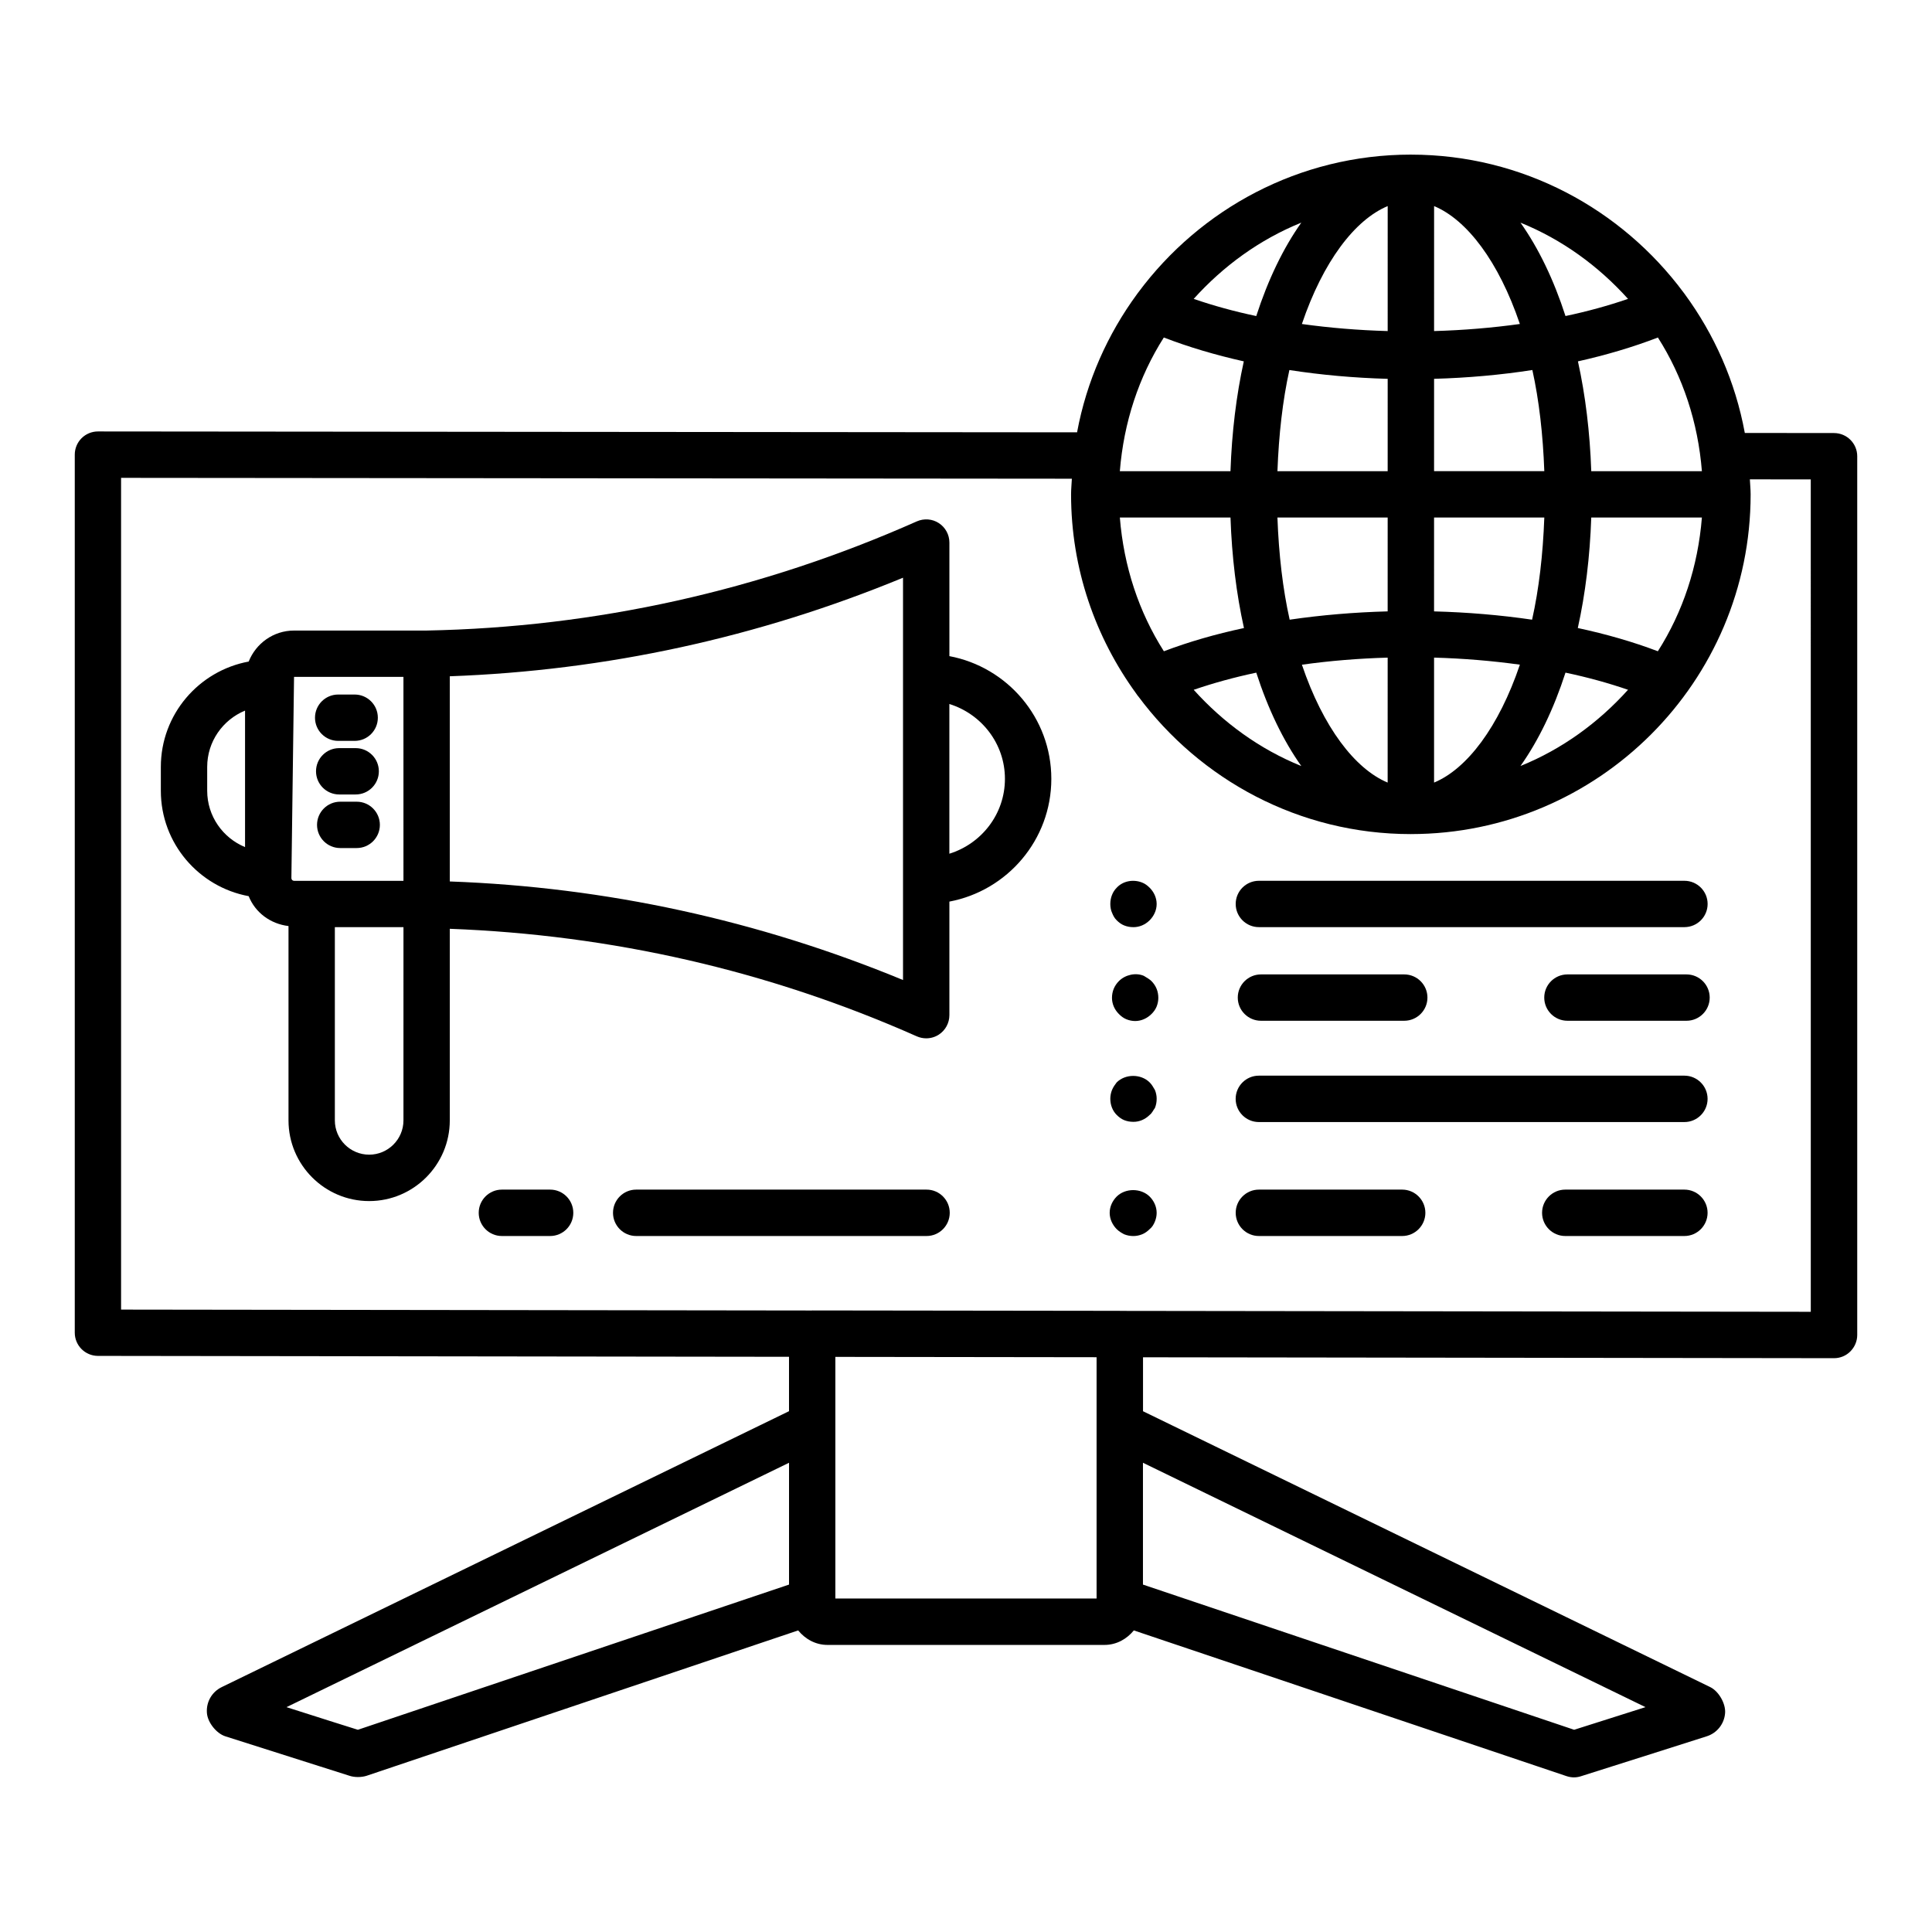 <?xml version="1.0" encoding="UTF-8"?>
<!-- Uploaded to: SVG Repo, www.svgrepo.com, Generator: SVG Repo Mixer Tools -->
<svg fill="#000000" width="800px" height="800px" version="1.1" viewBox="144 144 512 512" xmlns="http://www.w3.org/2000/svg">
 <g>
  <path d="m630.03 258.76-23.637-0.02c-2.496-13.605-8.07-26.113-15.957-36.852-0.102-0.109-0.164-0.266-0.273-0.363-16.418-22.113-42.641-36.535-72.234-36.547-0.008 0-0.012-0.004-0.02-0.004h-0.008-0.012c-29.602 0-55.836 14.426-72.254 36.551-0.098 0.09-0.152 0.227-0.242 0.324-7.871 10.703-13.445 23.168-15.961 36.723l-259.47-0.234h-0.008c-1.625 0-3.188 0.645-4.34 1.793-1.152 1.152-1.801 2.723-1.801 4.348v232.7c0 3.391 2.746 6.133 6.133 6.148l183.15 0.238v14.414l-150.28 73.09c-2.648 1.258-4.215 3.973-3.981 6.898 0.188 2.504 2.519 5.43 4.902 6.18l24.668 7.844h0.008l8.309 2.641c0.613 0.195 1.379 0.301 2.152 0.301 0.809 0 1.625-0.121 2.266-0.328l114.38-38.527c1.871 2.289 4.598 3.844 7.777 3.844h73.395c3.18 0 5.91-1.555 7.785-3.844l114.67 38.617c0.645 0.211 1.305 0.328 1.965 0.328 0.629 0 1.258-0.105 1.859-0.301l19.676-6.238 13.527-4.305c2.805-0.84 4.769-3.285 4.992-6.191 0.195-2.519-1.695-5.805-3.957-6.898l-150.3-73.098v-14.297l183.11 0.238h0.016c1.633 0 3.195-0.645 4.332-1.801 1.152-1.152 1.816-2.715 1.816-4.348v-232.88c0-3.387-2.762-6.141-6.148-6.141zm-276.93 305.17-114.26 38.48-6.711-2.113-12.207-3.883 133.18-64.766zm241.92-295.06h-29.32c-0.355-10.301-1.543-20.105-3.531-29.105 7.539-1.688 14.625-3.793 21.191-6.32 6.625 10.395 10.629 22.473 11.66 35.426zm-32.887 41.562c2.008-9.047 3.211-18.914 3.566-29.285h29.32c-1.035 12.961-5.039 25.047-11.672 35.445-6.562-2.496-13.664-4.539-21.215-6.16zm13.312 16.367c-7.848 8.711-17.465 15.73-28.504 20.199 4.773-6.738 8.816-15.109 11.93-24.742 5.852 1.234 11.359 2.754 16.574 4.543zm0-103.59c-5.215 1.789-10.723 3.312-16.574 4.543-3.113-9.637-7.156-18.008-11.93-24.746 11.039 4.473 20.656 11.492 28.504 20.203zm-51.395-24.594c8.711 3.633 17.129 14.695 22.73 31.246-7.41 1.027-15.008 1.656-22.734 1.875zm-0.004 45.777c8.938-0.25 17.648-1.031 26.047-2.332 1.781 8.055 2.809 17.109 3.164 26.805h-29.215zm-0.004 36.758h29.215c-0.359 9.809-1.418 18.945-3.238 27.074-8.449-1.238-17.152-1.965-25.98-2.199zm0 37.125c7.727 0.215 15.328 0.844 22.742 1.871-5.606 16.559-14.027 27.621-22.742 31.246zm-12.289-119.66-0.004 33.121c-7.727-0.215-15.328-0.84-22.738-1.871 5.609-16.555 14.035-27.617 22.742-31.25zm-25.98 109.61c-1.82-8.129-2.883-17.266-3.242-27.078h29.215l-0.004 24.875c-8.82 0.238-17.52 0.965-25.969 2.203zm25.973 10.055-0.004 33.113c-8.703-3.637-17.121-14.699-22.723-31.238 7.41-1.035 15.004-1.66 22.727-1.875zm-22.887 28.727c-11.043-4.469-20.668-11.488-28.516-20.203 5.219-1.789 10.73-3.309 16.582-4.543 3.113 9.637 7.156 18.012 11.934 24.746zm-6.324-78.137c0.355-9.695 1.383-18.75 3.164-26.805 8.402 1.301 17.113 2.078 26.051 2.332l-0.004 24.477zm6.324-65.867c-4.777 6.738-8.82 15.117-11.938 24.754-5.856-1.23-11.367-2.754-16.582-4.547 7.852-8.715 17.477-15.734 28.52-20.207zm-36.434 30.438c6.566 2.531 13.656 4.633 21.195 6.324-1.984 8.996-3.176 18.801-3.531 29.105h-29.32c1.039-12.953 5.035-25.031 11.656-35.43zm17.668 47.711c0.355 10.371 1.559 20.238 3.57 29.285-7.551 1.617-14.656 3.664-21.223 6.156-6.629-10.398-10.633-22.484-11.668-35.445zm-35.488 240.67v45.797h-69.227v-64.031l69.227 0.09zm145.47 74.586-18.91 6-114.27-38.477v-32.285zm43.801-104.77-183.04-0.238c-0.027 0-0.051-0.016-0.078-0.016l-81.523-0.105h-0.008c-0.023 0-0.047 0.016-0.07 0.016l-183.07-0.238v-220.42l251.97 0.227c-0.062 1.387-0.211 2.75-0.211 4.152 0 19.738 6.461 37.953 17.277 52.809 0.184 0.223 0.309 0.496 0.516 0.691 16.422 22.109 42.648 36.527 72.242 36.527h0.012 0.008c0.008 0 0.012-0.004 0.02-0.004 49.637-0.02 90.016-40.391 90.016-90.023 0-1.344-0.145-2.652-0.203-3.984l16.141 0.016z"/>
  <path d="m395.6 317.88v-30.094c0-2.078-1.051-4.019-2.789-5.152-1.746-1.141-3.945-1.297-5.84-0.465-41.328 18.348-85.07 28.078-130.03 28.934h-35.016c-5.469 0-10.109 3.418-12.02 8.215-13.223 2.445-23.281 14.008-23.281 27.926v6.32c0 13.922 10.059 25.488 23.281 27.93 1.73 4.344 5.754 7.348 10.551 7.918v51.5c0 11.785 9.59 21.383 21.375 21.383 11.785 0 21.367-9.598 21.367-21.383v-50.773c42.742 1.605 84.371 11.016 123.77 28.504 0.797 0.344 1.641 0.523 2.488 0.523 1.172 0 2.34-0.328 3.352-0.988 1.738-1.141 2.789-3.074 2.789-5.152v-30.094c15.348-2.894 27.016-16.352 27.016-32.527 0.004-16.176-11.66-29.633-27.012-32.523zm-186.66 50.609c-5.875-2.426-10.031-8.191-10.031-14.93v-6.32c0-6.738 4.156-12.5 10.031-14.922zm41.98 72.422c0 5.008-4.078 9.086-9.086 9.086-5.016 0-9.094-4.078-9.094-9.086v-51.203h18.184zm0-63.484h-28.996c-0.391 0-0.703-0.324-0.703-0.711l0.703-53.332h28.992zm132.39 26.289c-38.41-15.859-78.742-24.629-120.11-26.121v-54.375c41.371-1.492 81.703-10.266 120.11-26.121zm12.281-33.473v-39.676c8.496 2.641 14.727 10.488 14.727 19.836 0 9.352-6.231 17.199-14.727 19.84z"/>
  <path d="m233.62 340.34h4.371c3.391 0 6.141-2.75 6.141-6.141s-2.75-6.141-6.141-6.141h-4.371c-3.391 0-6.141 2.75-6.141 6.141-0.004 3.387 2.75 6.141 6.141 6.141z"/>
  <path d="m238.26 342.26h-4.371c-3.391 0-6.141 2.75-6.141 6.141 0 3.391 2.75 6.141 6.141 6.141h4.371c3.391 0 6.141-2.75 6.141-6.141 0-3.391-2.754-6.141-6.141-6.141z"/>
  <path d="m238.53 356.46h-4.371c-3.391 0-6.141 2.75-6.141 6.141 0 3.391 2.75 6.141 6.141 6.141h4.371c3.391 0 6.141-2.75 6.141-6.141 0-3.391-2.754-6.141-6.141-6.141z"/>
  <path d="m439.92 387.87c0.613 0.613 1.23 1.074 1.996 1.379 0.781 0.309 1.543 0.457 2.461 0.457 1.543 0 3.074-0.605 4.305-1.836 1.078-1.078 1.844-2.609 1.844-4.305 0-1.688-0.766-3.223-1.844-4.297-0.613-0.613-1.23-1.078-1.996-1.379-2.309-0.922-5.07-0.465-6.762 1.379-1.066 1.074-1.68 2.609-1.68 4.297 0 0.773 0.148 1.695 0.449 2.301 0.312 0.773 0.609 1.391 1.227 2.004z"/>
  <path d="m477.62 389.7h112.77c3.391 0 6.148-2.75 6.148-6.141s-2.758-6.141-6.148-6.141h-112.77c-3.391 0-6.148 2.75-6.148 6.141s2.758 6.141 6.148 6.141z"/>
  <path d="m447.13 402.61c-2.144-0.922-4.902-0.309-6.598 1.379-1.23 1.23-1.844 2.766-1.844 4.453 0 1.535 0.613 3.074 1.844 4.297 0.613 0.613 1.23 1.078 1.996 1.387s1.543 0.457 2.309 0.457c1.695 0 3.223-0.766 4.305-1.844 0.613-0.605 1.066-1.223 1.379-1.996 0.301-0.766 0.449-1.535 0.449-2.301 0-1.688-0.602-3.223-1.828-4.453-0.465-0.457-1.23-0.922-2.012-1.379z"/>
  <path d="m590.94 402.23h-31.551c-3.391 0-6.148 2.75-6.148 6.141 0 3.391 2.758 6.141 6.148 6.141h31.551c3.391 0 6.148-2.75 6.148-6.141 0-3.391-2.758-6.141-6.148-6.141z"/>
  <path d="m478.17 402.23c-3.391 0-6.148 2.75-6.148 6.141 0 3.391 2.758 6.141 6.148 6.141h37.969c3.391 0 6.148-2.75 6.148-6.141 0-3.391-2.758-6.141-6.148-6.141z"/>
  <path d="m448.68 430.86c-2.309-2.309-6.449-2.309-8.758 0-0.465 0.613-0.914 1.23-1.23 1.996-0.301 0.766-0.449 1.543-0.449 2.309 0 1.68 0.613 3.223 1.68 4.289 0.613 0.613 1.23 1.078 1.996 1.395 0.781 0.301 1.543 0.449 2.461 0.449 1.543 0 3.074-0.613 4.305-1.844 0.613-0.449 0.914-1.215 1.379-1.828 0.316-0.781 0.465-1.543 0.465-2.461 0-0.766-0.148-1.543-0.465-2.309-0.469-0.766-0.77-1.383-1.383-1.996z"/>
  <path d="m590.38 429.06h-112.77c-3.391 0-6.148 2.758-6.148 6.148s2.758 6.148 6.148 6.148h112.77c3.391 0 6.148-2.758 6.148-6.148 0-3.387-2.762-6.148-6.148-6.148z"/>
  <path d="m439.92 461.11c-1.066 1.078-1.844 2.609-1.844 4.305 0 1.695 0.781 3.223 1.844 4.305 0.613 0.613 1.379 1.066 1.996 1.379 0.781 0.301 1.543 0.465 2.461 0.465 0.766 0 1.543-0.164 2.309-0.465 0.766-0.316 1.379-0.766 1.996-1.379 0.613-0.465 1.078-1.23 1.379-1.996 0.316-0.781 0.465-1.543 0.465-2.309 0-1.695-0.766-3.223-1.844-4.305-2.316-2.293-6.453-2.293-8.762 0z"/>
  <path d="m590.38 459.26h-31.566c-3.391 0-6.148 2.758-6.148 6.148s2.758 6.148 6.148 6.148h31.566c3.391 0 6.148-2.758 6.148-6.148s-2.762-6.148-6.148-6.148z"/>
  <path d="m515.59 459.26h-37.969c-3.391 0-6.148 2.758-6.148 6.148s2.758 6.148 6.148 6.148h37.969c3.391 0 6.148-2.758 6.148-6.148s-2.762-6.148-6.148-6.148z"/>
  <path d="m289.79 459.26h-12.785c-3.391 0-6.141 2.758-6.141 6.148s2.75 6.148 6.141 6.148h12.785c3.391 0 6.141-2.758 6.141-6.148s-2.754-6.148-6.141-6.148z"/>
  <path d="m389.55 459.26h-76.957c-3.391 0-6.141 2.758-6.141 6.148s2.75 6.148 6.141 6.148h76.957c3.391 0 6.141-2.758 6.141-6.148s-2.754-6.148-6.141-6.148z"/>
 </g>
</svg>